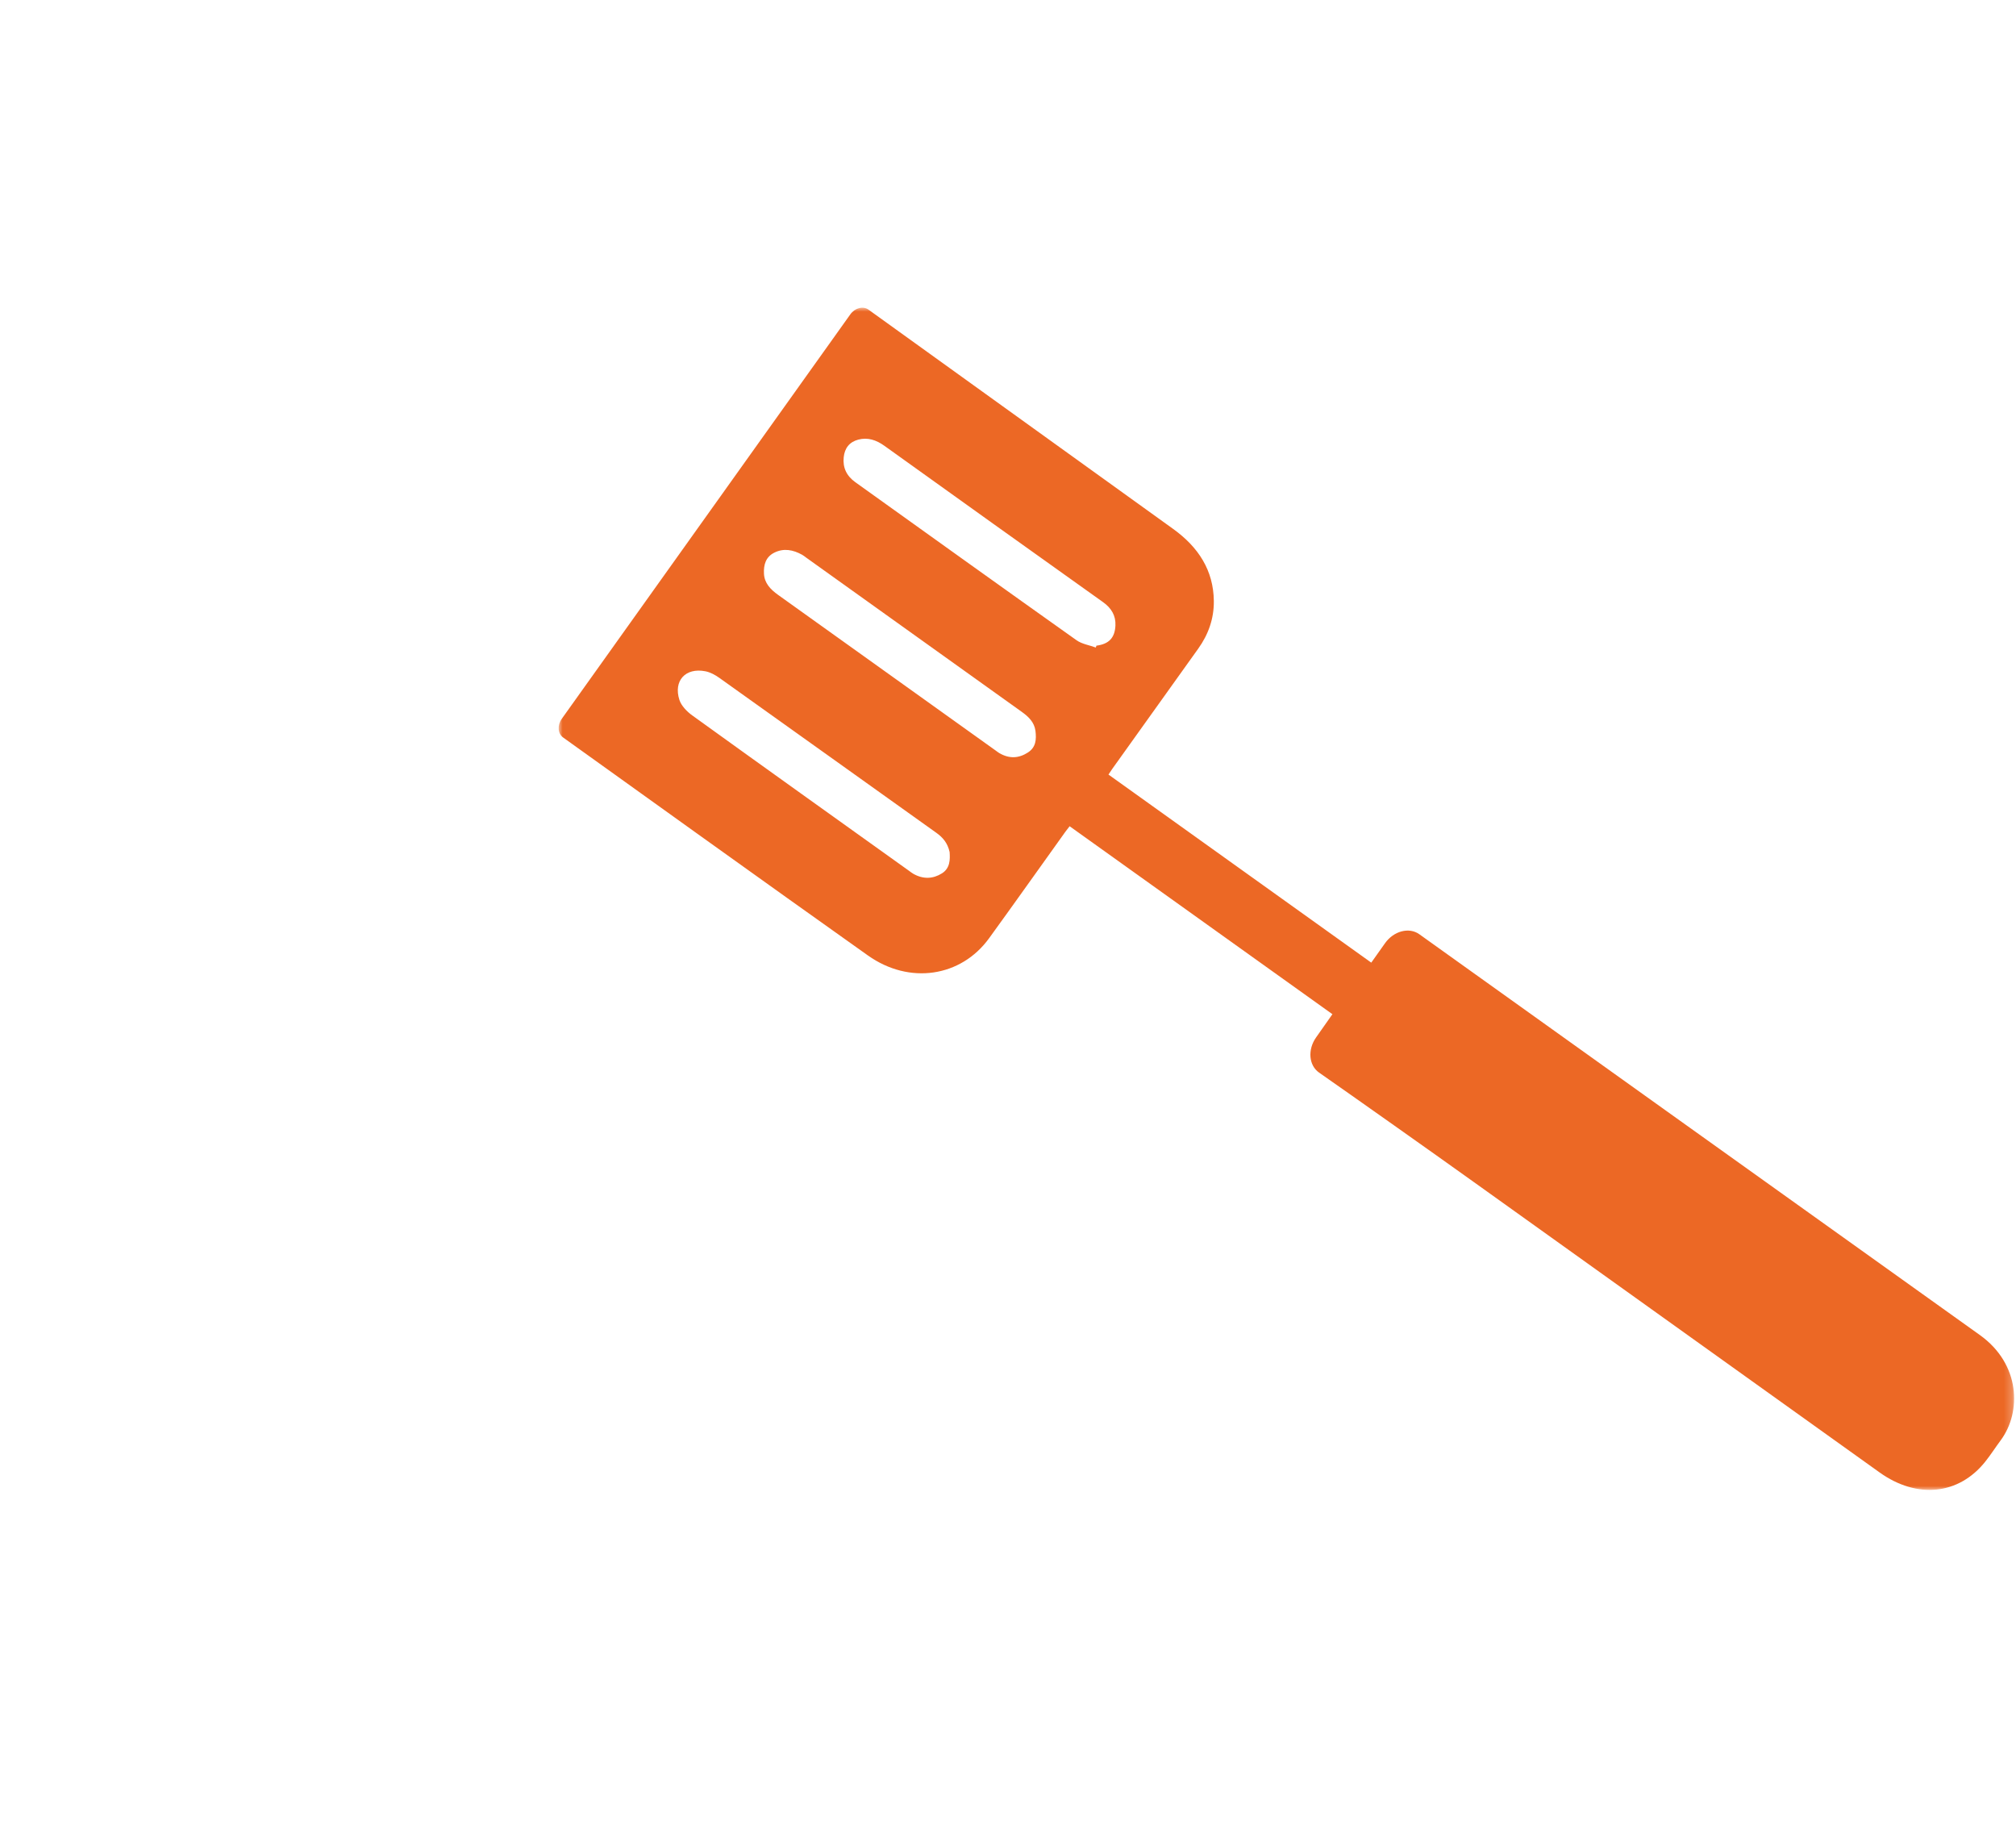 <svg width="249" height="227" viewBox="0 0 249 227" fill="none" xmlns="http://www.w3.org/2000/svg">
<mask id="mask0_26_338" style="mask-type:luminance" maskUnits="userSpaceOnUse" x="69" y="38" width="180" height="146">
<path d="M69 38H248.768V184H69V38Z" fill="white"/>
</mask>
<g mask="url(#mask0_26_338)">
<path fill-rule="evenodd" clip-rule="evenodd" d="M137.769 77.244C137.701 78.769 136.965 79.542 135.421 79.737L135.346 79.967C134.546 79.674 133.633 79.541 132.964 79.067C123.837 72.59 114.743 66.067 105.644 59.552C104.554 58.772 104.073 57.739 104.209 56.464C104.328 55.344 104.907 54.587 106.004 54.294C107.164 53.984 108.231 54.334 109.23 55.053C118.223 61.506 127.228 67.943 136.243 74.365C137.271 75.097 137.823 76.03 137.769 77.244ZM127.892 90.26C128.021 91.317 127.955 92.288 126.958 92.931C125.831 93.657 124.673 93.728 123.433 93.009C123.275 92.916 123.131 92.799 122.983 92.693C114.022 86.282 105.063 79.869 96.099 73.463C95.16 72.793 94.416 72.013 94.359 70.853C94.304 69.747 94.576 68.769 95.657 68.241C96.808 67.677 97.952 67.888 99.083 68.518C99.242 68.607 99.383 68.728 99.533 68.835C108.418 75.192 117.303 81.552 126.192 87.905C127.045 88.513 127.748 89.192 127.892 90.26ZM117.289 105.222C117.354 106.142 117.356 107.22 116.346 107.854C115.246 108.544 114.038 108.614 112.798 107.907C112.613 107.802 112.446 107.664 112.272 107.54C103.34 101.15 94.402 94.77 85.494 88.347C84.839 87.875 84.149 87.158 83.917 86.444C83.155 84.089 84.65 82.418 87.123 82.901C87.717 83.016 88.326 83.345 88.833 83.706C97.778 90.076 106.705 96.473 115.646 102.848C116.462 103.428 117.038 104.112 117.289 105.222ZM105.027 38.82L69.38 88.778C68.813 89.573 68.889 90.602 69.553 91.078C74.793 94.835 95.893 109.988 107.203 118.001C112.336 121.638 118.698 120.651 122.163 115.873C125.334 111.501 128.454 107.093 131.599 102.703C131.777 102.456 131.971 102.219 132.111 102.038C135.979 104.801 160.796 122.555 164.569 125.251L162.549 128.124C161.487 129.635 161.651 131.577 162.919 132.461C167.289 135.511 176.784 142.223 181.969 145.933C198.694 157.903 215.419 169.876 232.148 181.84C236.773 185.147 241.929 184.62 245.204 180.51C245.88 179.662 246.464 178.743 247.112 177.871C249.682 174.411 249.578 168.471 244.529 164.868C223.957 150.188 185.101 122.373 175.299 115.373C174.038 114.473 172.141 114.971 171.069 116.483L169.368 118.883L136.91 95.657C137.042 95.46 137.205 95.199 137.383 94.949C140.923 89.998 144.466 85.049 148.003 80.097C149.245 78.359 149.948 76.407 149.923 74.211C149.879 70.448 148.03 67.573 144.889 65.314C133.768 57.318 112.545 42.034 107.269 38.24C106.602 37.761 105.597 38.021 105.027 38.82Z" fill="#EC6825"/>
</g>
</svg>
